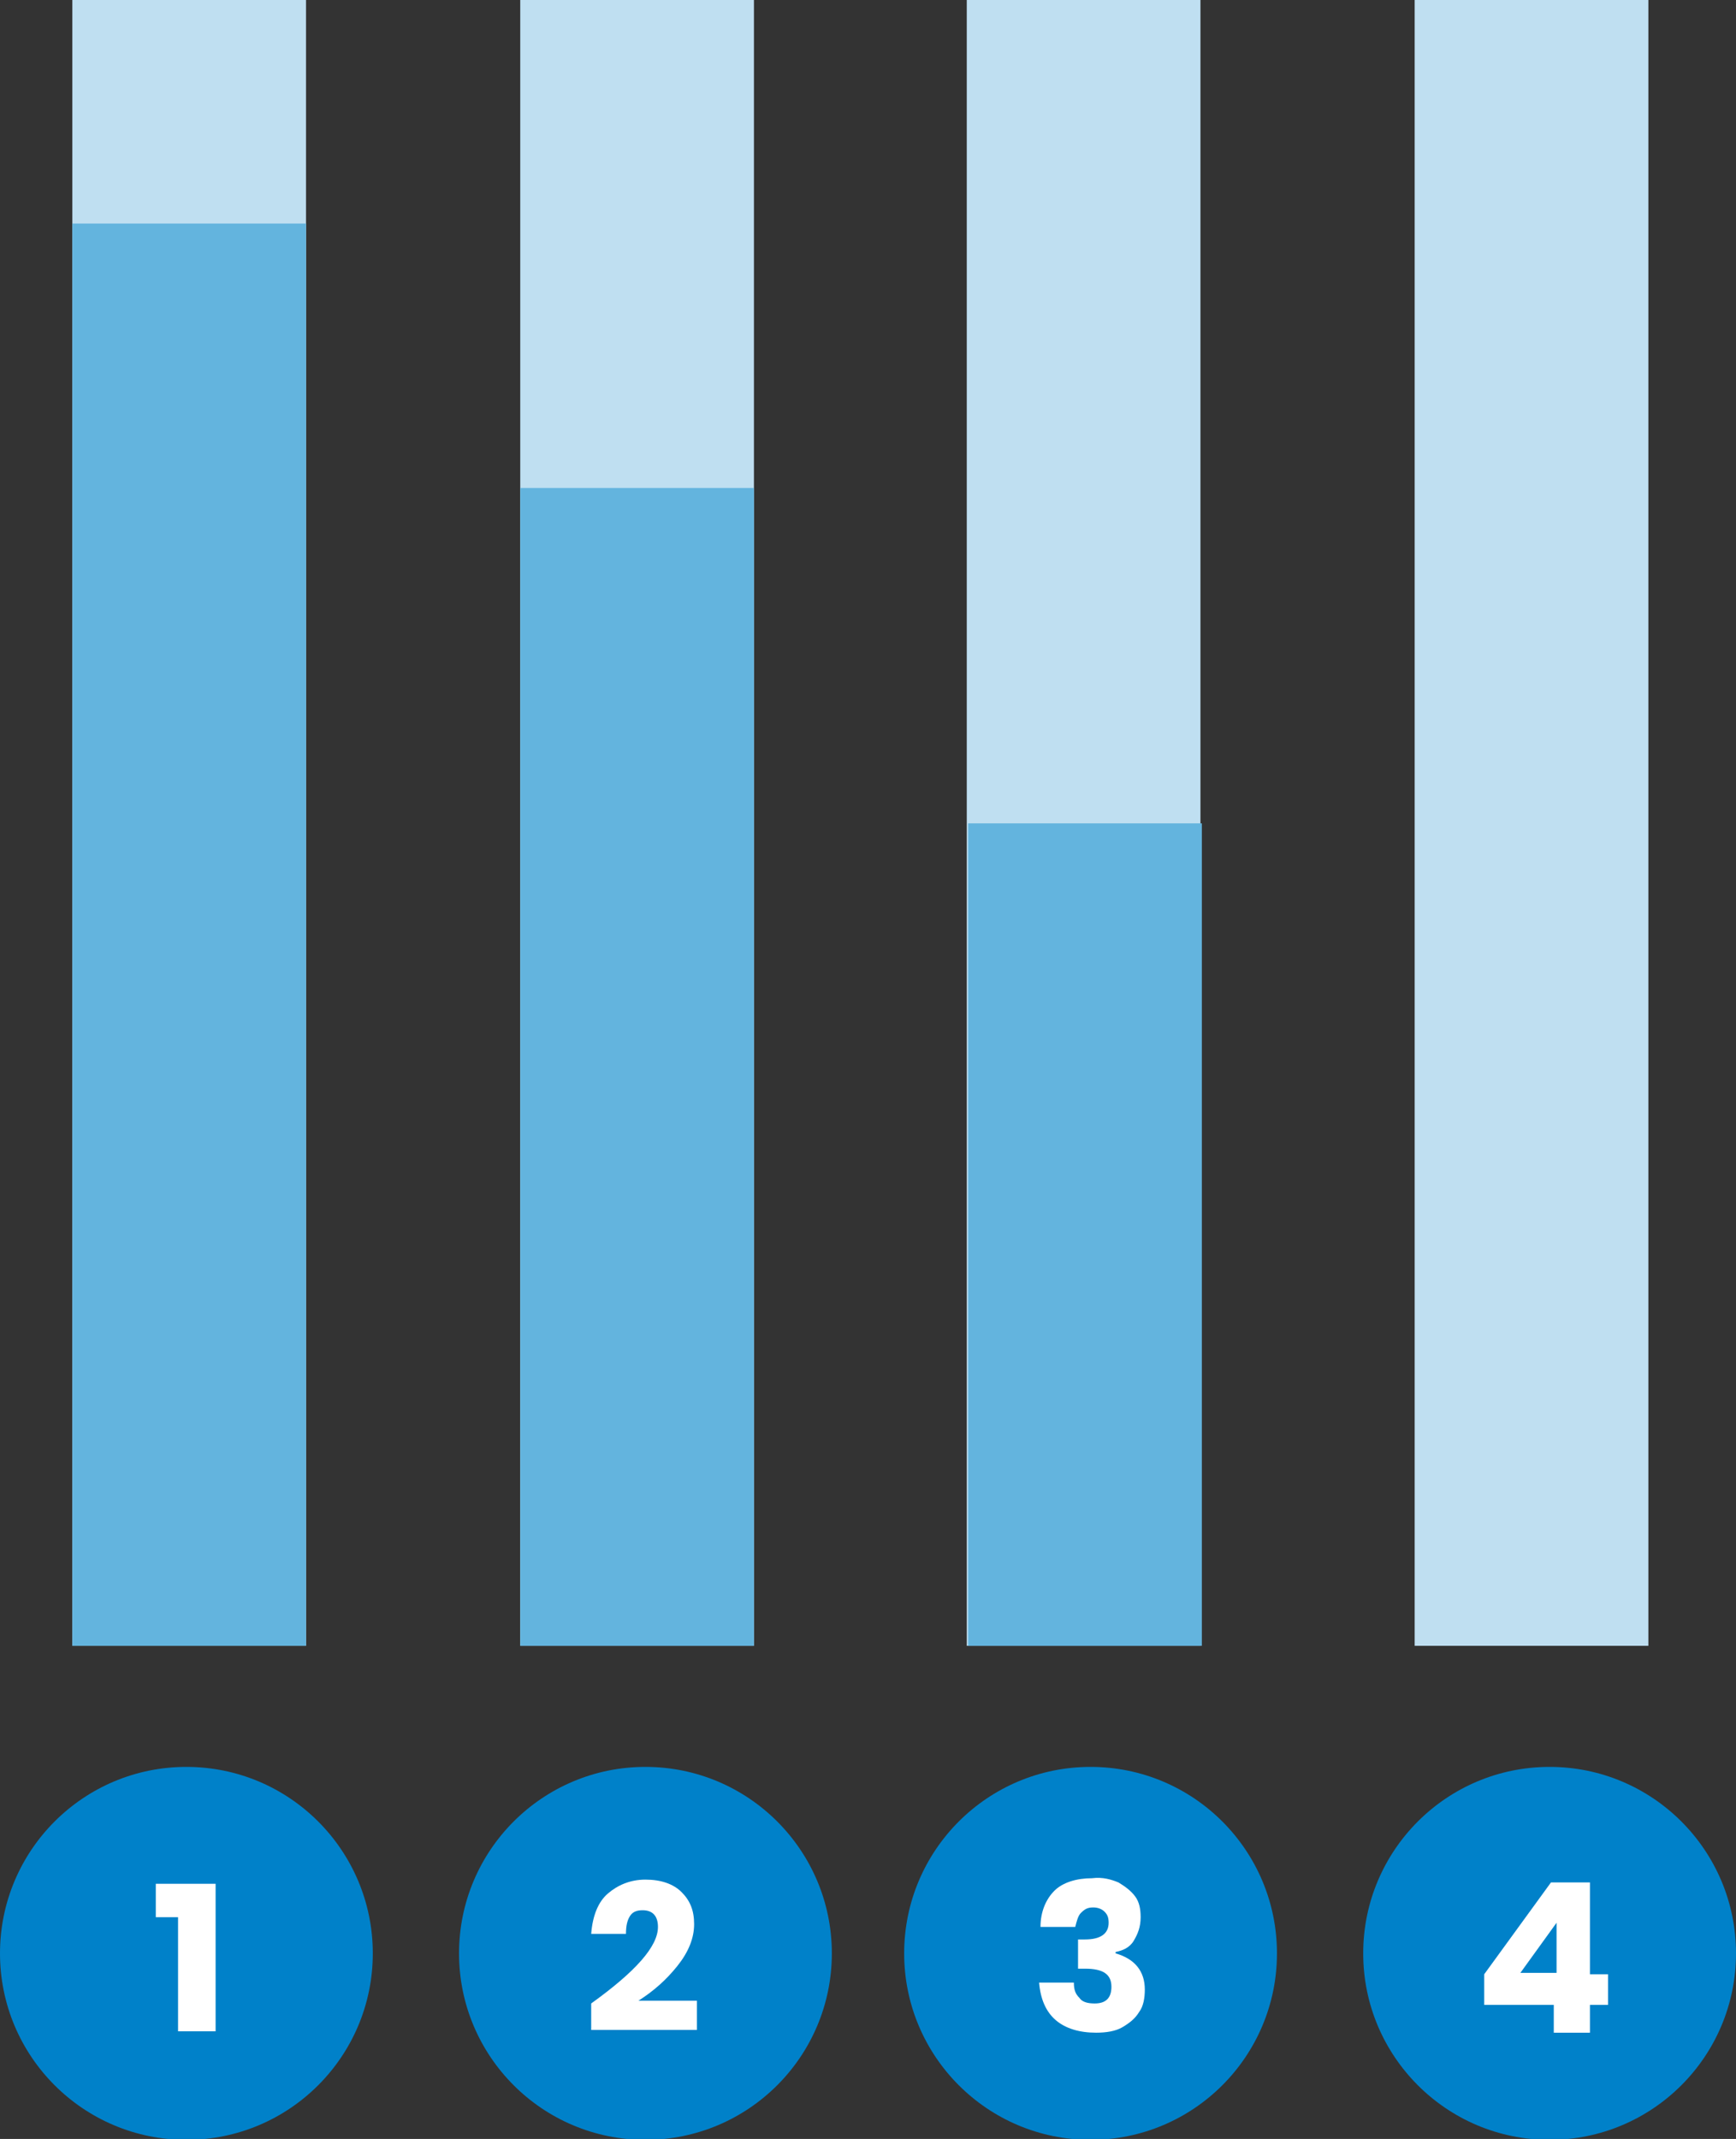 <?xml version="1.0" encoding="utf-8"?>
<!-- Generator: Adobe Illustrator 27.9.0, SVG Export Plug-In . SVG Version: 6.00 Build 0)  -->
<svg version="1.1" id="Warstwa_1" xmlns="http://www.w3.org/2000/svg" xmlns:xlink="http://www.w3.org/1999/xlink" x="0px" y="0px"
	 viewBox="0 0 124.8 153.7" style="enable-background:new 0 0 124.8 153.7;" xml:space="preserve">
<rect x="0" y="0" width="124.8" height="153.7" fill="#333333" stroke="none"/>
<style type="text/css">
	.st0{fill:#0081C9;}
	.st1{enable-background:new    ;}
	.st2{fill:#FFFFFF;}
	.st3{fill:#BFDFF1;}
	.st4{fill:#63B4DE;}
</style>
<g id="Group_1569" transform="translate(-260 -1728.035)">
	<g id="Group_1568">
		<g id="Group_1558">
			<g id="Group_1348" transform="translate(358 1855)">
				<path id="Path_1348" class="st0" d="M26.8,13.4c0,7.4-6,13.4-13.4,13.4S0,20.8,0,13.4S6,0,13.4,0c0,0,0,0,0,0
					C20.8,0,26.8,6,26.8,13.4"/>
			</g>
			<g class="st1">
				<path class="st2" d="M366.7,1872v-2.1l4.8-6.6h2.8v6.6h1.3v2.2h-1.3v2h-2.6v-2H366.7z M371.9,1866.2l-2.6,3.6h2.6V1866.2z"/>
			</g>
		</g>
		<path id="Path_1350" class="st3" d="M378.5,1728h-16.8v118.3h16.8V1728z"/>
	</g>
	<g id="Group_1567">
		<g id="Group_1559">
			<g id="Group_1347" transform="translate(325 1855)">
				<path id="Path_1347" class="st0" d="M26.8,13.4c0,7.4-6,13.4-13.4,13.4S0,20.8,0,13.4S6,0,13.4,0c0,0,0,0,0,0
					C20.8,0,26.8,6,26.8,13.4"/>
			</g>
			<g class="st1">
				<path class="st2" d="M340.4,1863.3c0.5,0.3,0.9,0.6,1.2,1c0.3,0.4,0.4,0.9,0.4,1.5c0,0.7-0.2,1.2-0.5,1.7s-0.8,0.7-1.3,0.8v0.1
					c1.4,0.4,2.1,1.3,2.1,2.6c0,0.6-0.1,1.2-0.4,1.6c-0.3,0.5-0.7,0.8-1.2,1.1c-0.5,0.3-1.2,0.4-1.9,0.4c-1.2,0-2.2-0.3-2.9-0.9
					s-1.1-1.5-1.2-2.7h2.5c0,0.5,0.1,0.8,0.4,1.1c0.2,0.3,0.6,0.4,1.1,0.4c0.4,0,0.7-0.1,0.9-0.3c0.2-0.2,0.3-0.5,0.3-0.9
					c0-0.9-0.6-1.3-1.9-1.3h-0.5v-2.1h0.5c1.1,0,1.7-0.4,1.7-1.2c0-0.4-0.1-0.6-0.3-0.8s-0.5-0.3-0.8-0.3c-0.4,0-0.6,0.1-0.9,0.4
					c-0.2,0.2-0.3,0.6-0.4,1h-2.5c0-1.1,0.4-2,1-2.6s1.6-0.9,2.7-0.9C339.3,1862.9,339.9,1863.1,340.4,1863.3z"/>
			</g>
		</g>
		<g id="Group_1566">
			<path id="Path_1351" class="st3" d="M346.3,1728h-16.8v118.3h16.8V1728z"/>
			<path id="Path_1352" class="st4" d="M329.6,1787.2h16.8v59.1h-16.8V1787.2z"/>
		</g>
	</g>
	<g id="Group_1565">
		<g id="Group_1560">
			<g id="Group_1346" transform="translate(293 1855)">
				<path id="Path_1346" class="st0" d="M26.8,13.4c0,7.4-6,13.4-13.4,13.4S0,20.8,0,13.4S6,0,13.4,0c0,0,0,0,0,0
					C20.8,0,26.8,6,26.8,13.4"/>
			</g>
			<g class="st1">
				<path class="st2" d="M307.3,1866.5c0-0.8-0.4-1.2-1.1-1.2c-0.4,0-0.7,0.1-0.9,0.4c-0.2,0.3-0.3,0.7-0.3,1.3h-2.5
					c0.1-1.3,0.5-2.3,1.2-2.9c0.7-0.6,1.6-1,2.7-1c1.1,0,2,0.3,2.6,0.9s0.9,1.3,0.9,2.3c0,1-0.4,2-1.2,3c-0.8,1-1.7,1.8-2.8,2.5h4.2
					v2.1h-7.6v-1.9C305.7,1869.7,307.3,1867.9,307.3,1866.5z"/>
			</g>
		</g>
		<g id="Group_1564">
			<path id="Path_1353" class="st3" d="M314.2,1728h-16.8v118.3h16.8V1728z"/>
			<path id="Path_1354" class="st4" d="M297.4,1763.1h16.8v83.2h-16.8V1763.1z"/>
		</g>
	</g>
	<g id="Group_1563">
		<g id="Group_1561">
			<g id="Group_1345" transform="translate(260 1855)">
				<path id="Path_1345" class="st0" d="M26.8,13.4c0,7.4-6,13.4-13.4,13.4S0,20.8,0,13.4S6,0,13.4,0c0,0,0,0,0,0
					C20.8,0,26.8,6,26.8,13.4"/>
			</g>
			<g class="st1">
				<path class="st2" d="M271.2,1865.8v-2.4h4.3v10.6h-2.7v-8.2H271.2z"/>
			</g>
		</g>
		<g id="Group_1562">
			<path id="Path_1355" class="st3" d="M282,1728h-16.8v118.3H282V1728z"/>
			<path id="Path_1356" class="st4" d="M265.3,1744.1H282v102.2h-16.8V1744.1z"/>
		</g>
	</g>
</g>
</svg>

